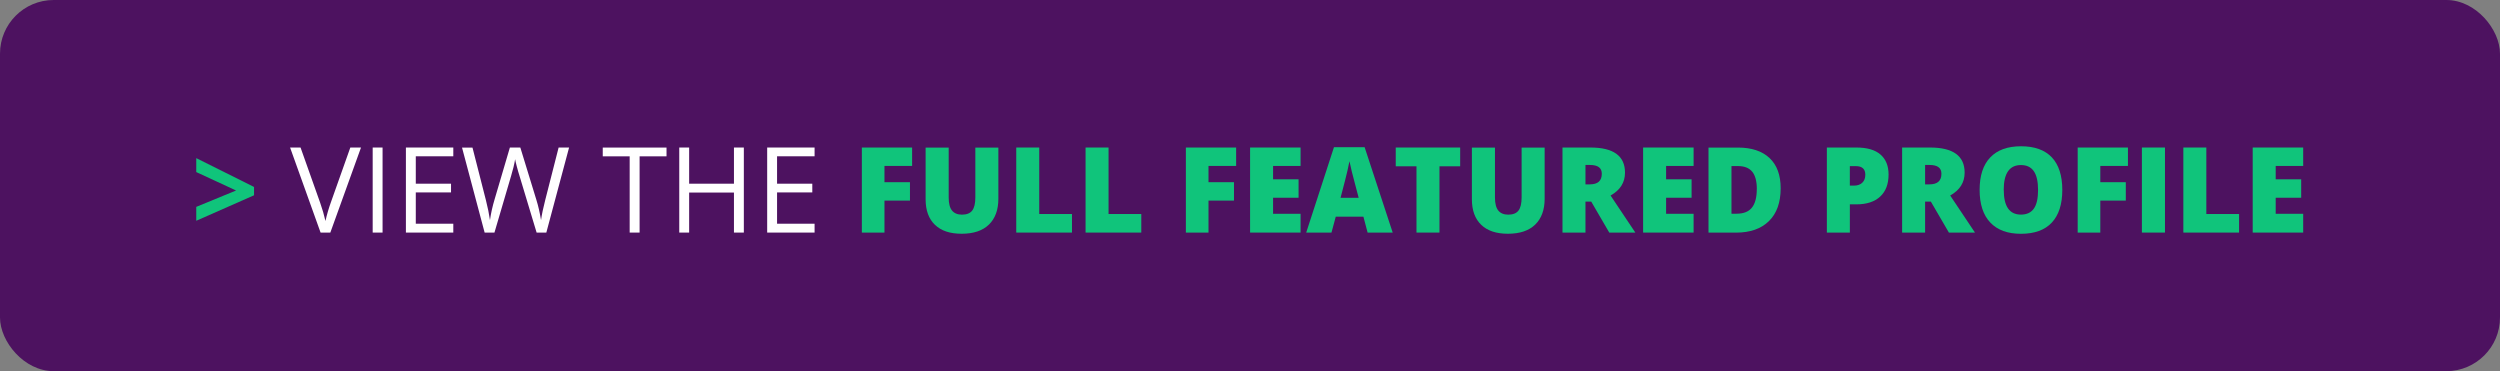 <?xml version="1.0" encoding="UTF-8"?><svg id="Layer_2" xmlns="http://www.w3.org/2000/svg" viewBox="0 0 559.06 83"><rect x="0" y="0" width="559.06" height="83" fill="#808080" stroke="none"/><defs><style>.cls-1{fill:#fff;}.cls-2{fill:#10c47b;}.cls-3{fill:#4d1260;}</style></defs><g id="Layer_1-2"><g><rect class="cls-3" width="559.06" height="83" rx="12" ry="12"/><g><path class="cls-2" d="m43.89,46.26l8.9-3.66-8.9-4.12v-3.12l12.92,6.45v1.86l-12.92,5.7v-3.11Z"/><path class="cls-1" d="m78.35,32.99h2.38l-6.86,19.02h-2.18l-6.82-19.02h2.34l4.37,12.31c.5,1.41.9,2.79,1.2,4.12.31-1.4.72-2.8,1.22-4.2l4.34-12.23Z"/><path class="cls-1" d="m83.34,52.01v-19.02h2.21v19.02h-2.21Z"/><path class="cls-1" d="m101.37,52.01h-10.6v-19.02h10.6v1.96h-8.39v6.13h7.88v1.95h-7.88v7h8.39v1.98Z"/><path class="cls-1" d="m122.18,52.01h-2.18l-3.84-12.73c-.18-.56-.39-1.27-.61-2.13-.23-.86-.34-1.38-.35-1.55-.19,1.15-.5,2.4-.91,3.76l-3.72,12.66h-2.19l-5.06-19.02h2.34l3,11.75c.42,1.65.72,3.14.91,4.47.23-1.59.58-3.14,1.04-4.66l3.41-11.56h2.34l3.58,11.67c.42,1.34.77,2.86,1.05,4.55.17-1.23.48-2.73.94-4.5l2.99-11.72h2.34l-5.09,19.02Z"/><path class="cls-1" d="m143.02,52.01h-2.21v-17.05h-6.02v-1.96h14.26v1.96h-6.02v17.05Z"/><path class="cls-1" d="m166.34,52.01h-2.21v-8.95h-10.02v8.95h-2.21v-19.02h2.21v8.09h10.02v-8.09h2.21v19.02Z"/><path class="cls-1" d="m182.16,52.01h-10.6v-19.02h10.6v1.96h-8.39v6.13h7.88v1.95h-7.88v7h8.39v1.98Z"/><path class="cls-2" d="m197.79,52.01h-5.06v-19.02h11.24v4.12h-6.18v3.63h5.7v4.12h-5.7v7.14Z"/><path class="cls-2" d="m223.26,32.99v11.45c0,2.49-.71,4.42-2.11,5.78-1.41,1.37-3.44,2.05-6.09,2.05s-4.58-.66-5.98-1.99c-1.39-1.33-2.09-3.23-2.09-5.72v-11.56h5.16v11.16c0,1.34.25,2.32.75,2.93.5.61,1.25.91,2.22.91,1.05,0,1.81-.3,2.28-.9.47-.6.71-1.59.71-2.96v-11.13h5.14Z"/><path class="cls-2" d="m227.26,52.01v-19.02h5.14v14.87h7.32v4.15h-12.46Z"/><path class="cls-2" d="m242.76,52.01v-19.02h5.14v14.87h7.32v4.15h-12.46Z"/><path class="cls-2" d="m270.25,52.01h-5.06v-19.02h11.24v4.12h-6.18v3.63h5.7v4.12h-5.7v7.14Z"/><path class="cls-2" d="m290.84,52.01h-11.29v-19.02h11.29v4.12h-6.15v2.99h5.7v4.12h-5.7v3.59h6.15v4.19Z"/><path class="cls-2" d="m305.83,52.01l-.94-3.56h-6.18l-.96,3.56h-5.65l6.21-19.1h6.85l6.28,19.1h-5.62Zm-2-7.78l-.82-3.12c-.19-.69-.42-1.59-.7-2.69-.27-1.1-.45-1.89-.54-2.37-.08.44-.23,1.17-.46,2.18-.23,1.01-.74,3.01-1.53,6h4.04Z"/><path class="cls-2" d="m321.9,52.01h-5.14v-14.82h-4.64v-4.2h14.41v4.2h-4.63v14.82Z"/><path class="cls-2" d="m345.42,32.99v11.45c0,2.49-.71,4.42-2.11,5.78-1.41,1.37-3.44,2.05-6.09,2.05s-4.58-.66-5.98-1.99c-1.39-1.33-2.09-3.23-2.09-5.72v-11.56h5.16v11.16c0,1.34.25,2.32.75,2.93.5.61,1.25.91,2.22.91,1.05,0,1.81-.3,2.28-.9.47-.6.71-1.59.71-2.96v-11.13h5.14Z"/><path class="cls-2" d="m354.55,45.09v6.92h-5.14v-19.02h6.23c5.17,0,7.75,1.87,7.75,5.62,0,2.2-1.08,3.91-3.23,5.11l5.54,8.29h-5.83l-4.03-6.92h-1.3Zm0-3.86h.96c1.8,0,2.69-.79,2.69-2.38,0-1.31-.88-1.96-2.64-1.96h-1.01v4.34Z"/><path class="cls-2" d="m378.73,52.01h-11.29v-19.02h11.29v4.12h-6.15v2.99h5.7v4.12h-5.7v3.59h6.15v4.19Z"/><path class="cls-2" d="m398.2,42.1c0,3.17-.87,5.62-2.62,7.34-1.75,1.72-4.2,2.58-7.37,2.58h-6.15v-19.02h6.58c3.05,0,5.41.78,7.07,2.34,1.66,1.56,2.49,3.82,2.49,6.76Zm-5.33.18c0-1.74-.34-3.04-1.03-3.88-.69-.84-1.74-1.26-3.14-1.26h-1.5v10.65h1.14c1.56,0,2.71-.45,3.43-1.36.73-.91,1.09-2.29,1.09-4.16Z"/><path class="cls-2" d="m422.33,39.04c0,2.12-.63,3.77-1.88,4.92-1.25,1.16-3.03,1.74-5.34,1.74h-1.44v6.31h-5.14v-19.02h6.58c2.4,0,4.21.52,5.41,1.57,1.21,1.05,1.81,2.54,1.81,4.47Zm-8.66,2.47h.94c.77,0,1.38-.22,1.84-.65.46-.43.68-1.03.68-1.79,0-1.28-.71-1.92-2.13-1.92h-1.33v4.37Z"/><path class="cls-2" d="m430.5,45.09v6.92h-5.14v-19.02h6.23c5.17,0,7.75,1.87,7.75,5.62,0,2.2-1.08,3.91-3.23,5.11l5.54,8.29h-5.83l-4.03-6.92h-1.3Zm0-3.86h.96c1.8,0,2.69-.79,2.69-2.38,0-1.31-.88-1.96-2.64-1.96h-1.01v4.34Z"/><path class="cls-2" d="m461.18,42.48c0,3.2-.79,5.63-2.35,7.3s-3.87,2.5-6.89,2.5-5.27-.84-6.86-2.51c-1.59-1.67-2.39-4.11-2.39-7.31s.79-5.58,2.37-7.25c1.58-1.67,3.88-2.5,6.9-2.5s5.32.83,6.88,2.48c1.56,1.66,2.34,4.09,2.34,7.3Zm-13.09,0c0,3.68,1.28,5.51,3.84,5.51,1.3,0,2.26-.45,2.89-1.34.63-.89.94-2.28.94-4.17s-.32-3.3-.96-4.21-1.59-1.36-2.86-1.36c-2.58,0-3.86,1.86-3.86,5.57Z"/><path class="cls-2" d="m469.68,52.01h-5.06v-19.02h11.24v4.12h-6.18v3.63h5.7v4.12h-5.7v7.14Z"/><path class="cls-2" d="m478.98,52.01v-19.02h5.16v19.02h-5.16Z"/><path class="cls-2" d="m488.25,52.01v-19.02h5.14v14.87h7.32v4.15h-12.46Z"/><path class="cls-2" d="m515.05,52.01h-11.29v-19.02h11.29v4.12h-6.15v2.99h5.7v4.12h-5.7v3.59h6.15v4.19Z"/></g></g></g></svg>